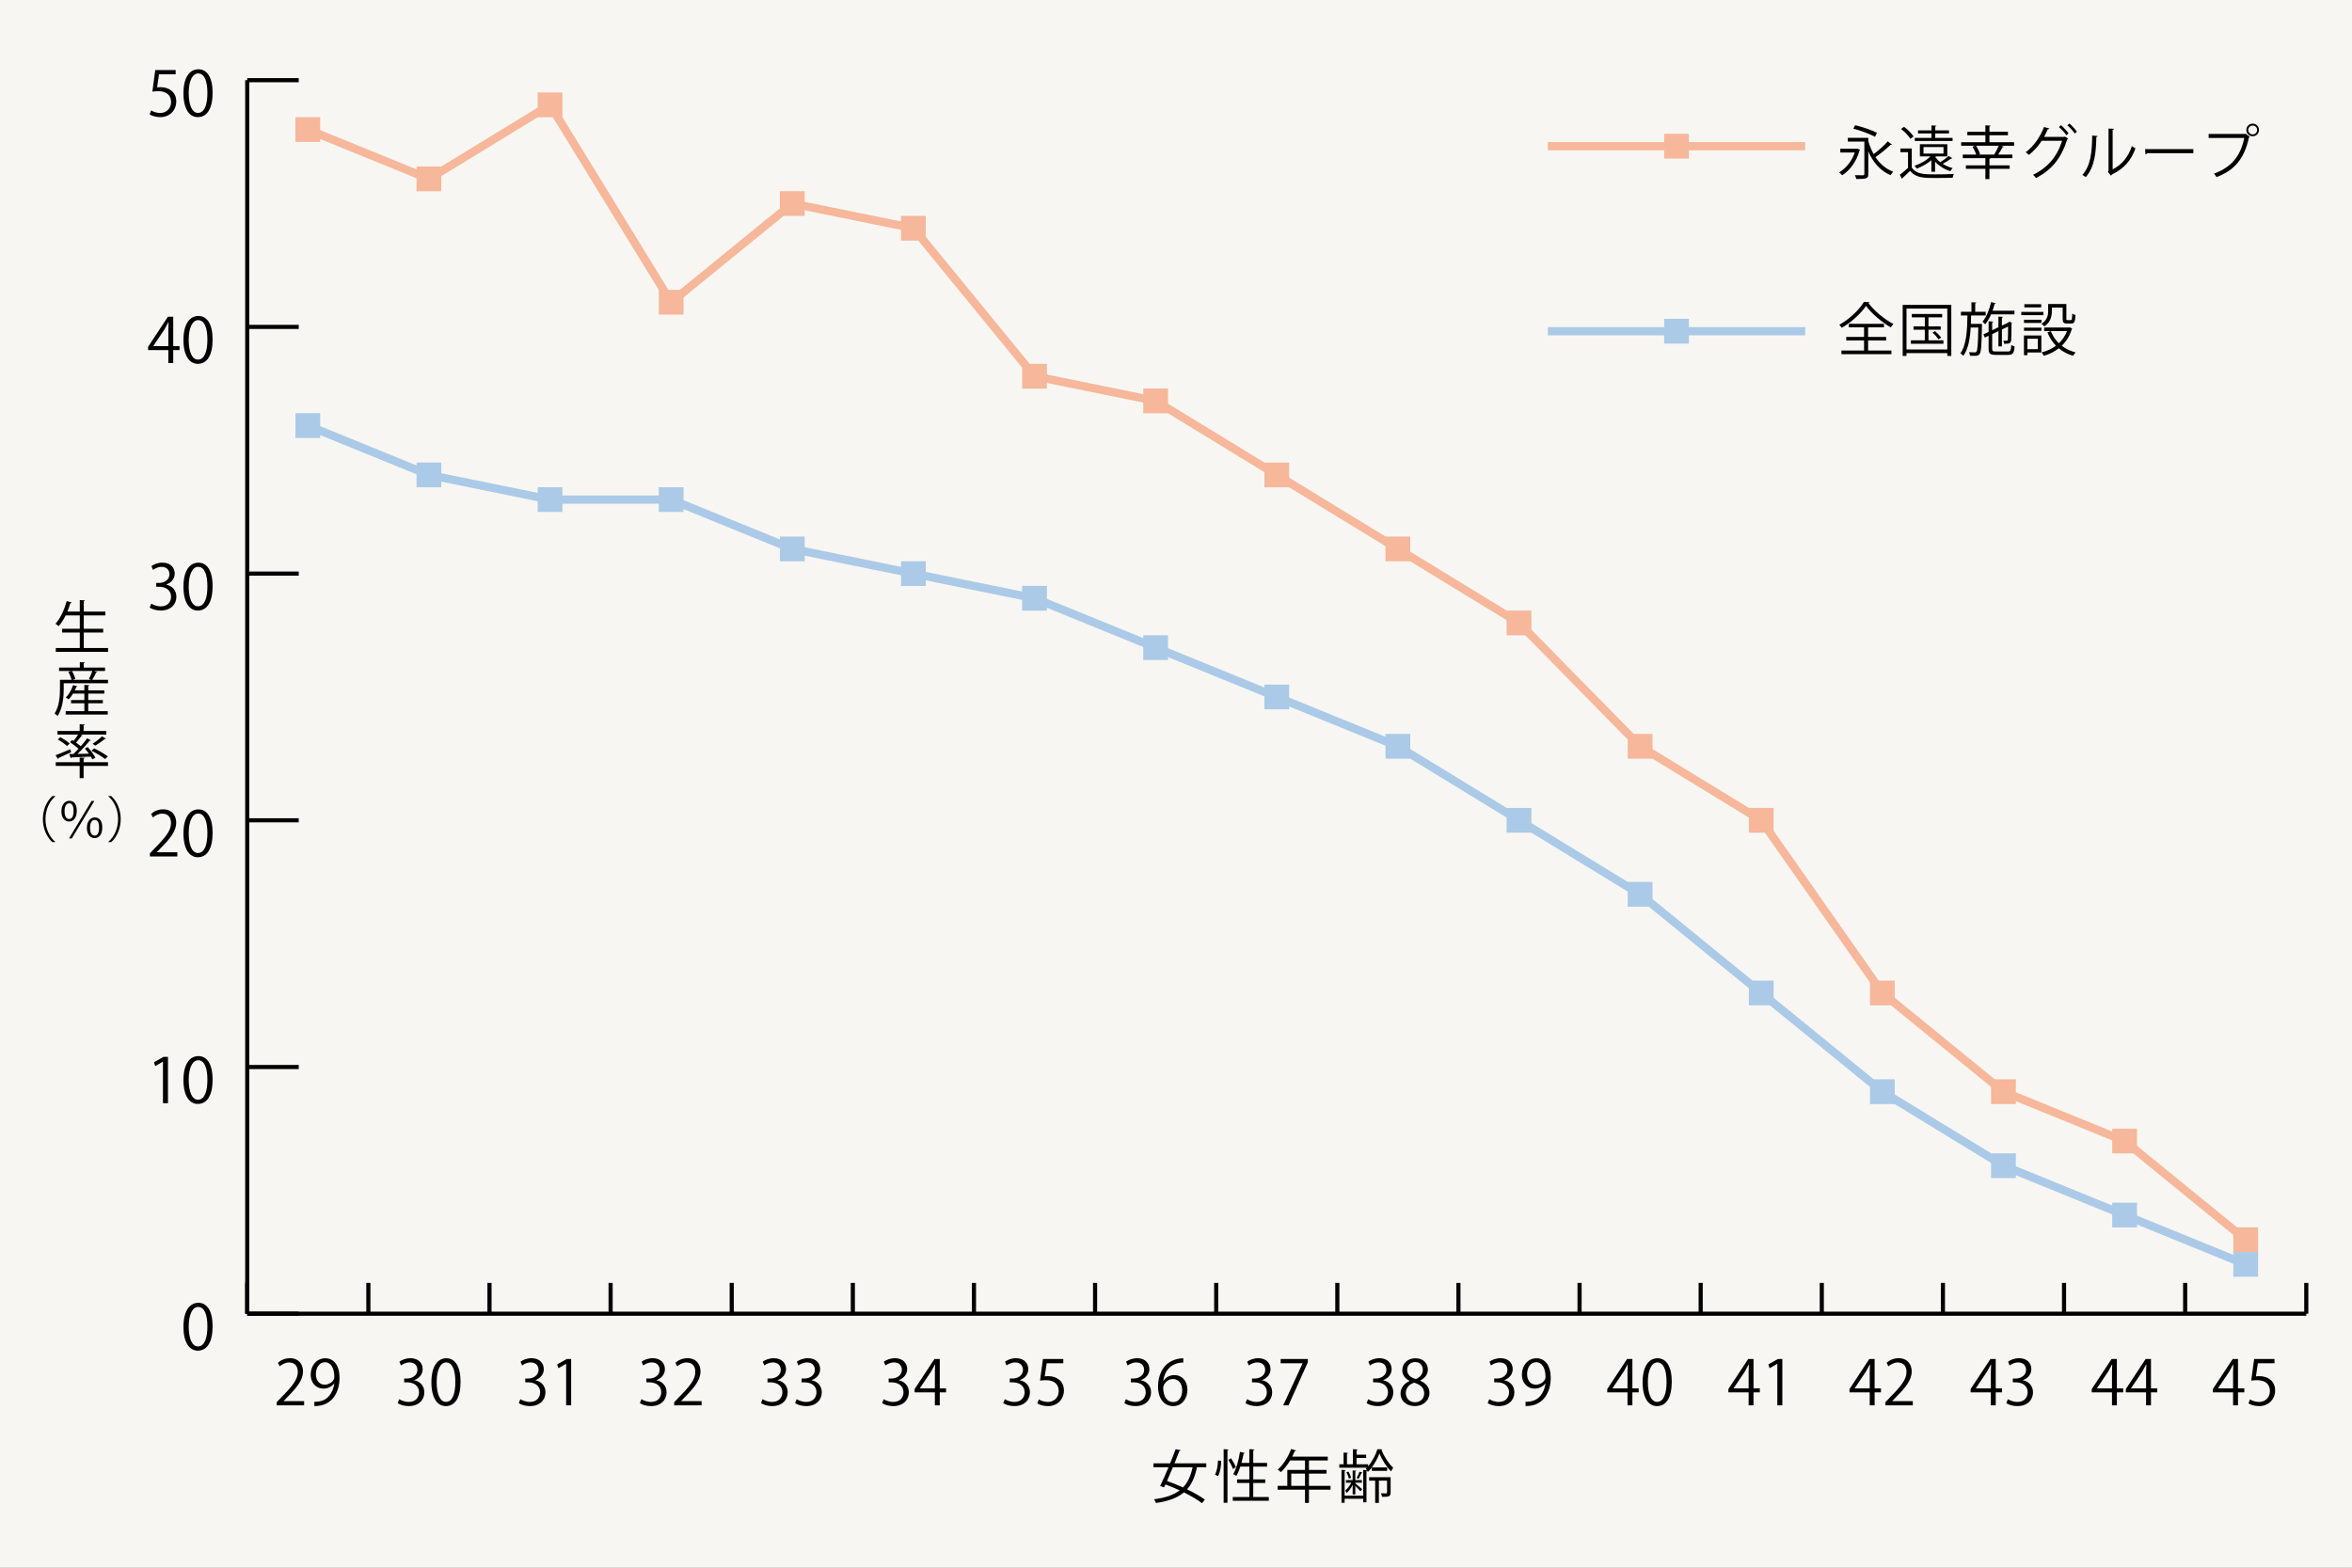 <?xml version="1.0" encoding="utf-8"?>
<!-- Generator: Adobe Illustrator 16.0.0, SVG Export Plug-In . SVG Version: 6.00 Build 0)  -->
<!DOCTYPE svg PUBLIC "-//W3C//DTD SVG 1.1//EN" "http://www.w3.org/Graphics/SVG/1.1/DTD/svg11.dtd">
<svg version="1.1" id="レイヤー_1" xmlns="http://www.w3.org/2000/svg" xmlns:xlink="http://www.w3.org/1999/xlink" x="0px"
	 y="0px" width="570px" height="380px" viewBox="0 0 570 380" enable-background="new 0 0 570 380" xml:space="preserve">
<rect x="0" y="0" width="570" height="380" fill="#808080" stroke="none"/>
<rect x="-0.003" fill="#F8F6F2" width="570" height="380"/>
<g>
	<line fill="none" stroke="#000000" stroke-miterlimit="10" x1="59.919" y1="318.438" x2="558.919" y2="318.438"/>
	<g>
		<g>
			<line fill="none" stroke="#000000" stroke-miterlimit="10" x1="59.919" y1="318.438" x2="59.919" y2="310.963"/>
			<line fill="none" stroke="#000000" stroke-miterlimit="10" x1="89.272" y1="318.438" x2="89.272" y2="310.963"/>
			<line fill="none" stroke="#000000" stroke-miterlimit="10" x1="118.626" y1="318.438" x2="118.626" y2="310.963"/>
			<line fill="none" stroke="#000000" stroke-miterlimit="10" x1="147.978" y1="318.438" x2="147.978" y2="310.963"/>
			<line fill="none" stroke="#000000" stroke-miterlimit="10" x1="177.331" y1="318.438" x2="177.331" y2="310.963"/>
			<line fill="none" stroke="#000000" stroke-miterlimit="10" x1="206.685" y1="318.438" x2="206.685" y2="310.963"/>
			<line fill="none" stroke="#000000" stroke-miterlimit="10" x1="236.037" y1="318.438" x2="236.037" y2="310.963"/>
			<line fill="none" stroke="#000000" stroke-miterlimit="10" x1="265.39" y1="318.438" x2="265.39" y2="310.963"/>
			<line fill="none" stroke="#000000" stroke-miterlimit="10" x1="294.743" y1="318.438" x2="294.743" y2="310.963"/>
			<line fill="none" stroke="#000000" stroke-miterlimit="10" x1="324.097" y1="318.438" x2="324.097" y2="310.963"/>
			<line fill="none" stroke="#000000" stroke-miterlimit="10" x1="353.448" y1="318.438" x2="353.448" y2="310.963"/>
			<line fill="none" stroke="#000000" stroke-miterlimit="10" x1="382.802" y1="318.438" x2="382.802" y2="310.963"/>
			<line fill="none" stroke="#000000" stroke-miterlimit="10" x1="412.155" y1="318.438" x2="412.155" y2="310.963"/>
			<line fill="none" stroke="#000000" stroke-miterlimit="10" x1="441.507" y1="318.438" x2="441.507" y2="310.963"/>
			<line fill="none" stroke="#000000" stroke-miterlimit="10" x1="470.86" y1="318.438" x2="470.86" y2="310.963"/>
			<line fill="none" stroke="#000000" stroke-miterlimit="10" x1="500.214" y1="318.438" x2="500.214" y2="310.963"/>
			<line fill="none" stroke="#000000" stroke-miterlimit="10" x1="529.567" y1="318.438" x2="529.567" y2="310.963"/>
			<line fill="none" stroke="#000000" stroke-miterlimit="10" x1="558.919" y1="318.438" x2="558.919" y2="310.963"/>
		</g>
		<g>
		</g>
	</g>
</g>
<g>
	<g>
		<g>
			<path d="M44.458,321.629c0-3.93,1.53-5.834,3.63-5.834c2.13,0,3.435,2.01,3.435,5.685c0,3.899-1.365,5.909-3.6,5.909
				C45.882,327.389,44.458,325.379,44.458,321.629z M50.262,321.539c0-2.805-0.675-4.739-2.25-4.739c-1.335,0-2.28,1.784-2.28,4.739
				s0.825,4.83,2.235,4.83C49.632,326.369,50.262,324.209,50.262,321.539z"/>
		</g>
		<g>
			<path d="M39.493,267.409v-10.064h-0.03l-1.845,1.064l-0.3-0.93l2.325-1.305h1.065v11.234H39.493z"/>
			<path d="M44.458,261.829c0-3.93,1.53-5.834,3.63-5.834c2.13,0,3.435,2.01,3.435,5.685c0,3.899-1.365,5.909-3.6,5.909
				C45.883,267.589,44.458,265.579,44.458,261.829z M50.263,261.739c0-2.805-0.675-4.739-2.25-4.739c-1.335,0-2.28,1.784-2.28,4.739
				s0.825,4.83,2.235,4.83C49.633,266.569,50.263,264.409,50.263,261.739z"/>
		</g>
		<g>
			<path d="M42.973,207.609h-6.645v-0.765l1.095-1.155c2.67-2.7,4.02-4.335,4.02-6.165c0-1.199-0.525-2.31-2.145-2.31
				c-0.9,0-1.71,0.495-2.25,0.93l-0.42-0.87c0.69-0.614,1.71-1.095,2.91-1.095c2.265,0,3.165,1.65,3.165,3.195
				c0,2.114-1.485,3.914-3.81,6.255l-0.885,0.93v0.03h4.965V207.609z"/>
			<path d="M44.458,202.029c0-3.93,1.53-5.834,3.63-5.834c2.13,0,3.435,2.01,3.435,5.685c0,3.899-1.365,5.909-3.6,5.909
				C45.883,207.789,44.458,205.779,44.458,202.029z M50.263,201.939c0-2.805-0.675-4.739-2.25-4.739c-1.335,0-2.28,1.784-2.28,4.739
				s0.825,4.83,2.235,4.83C49.633,206.77,50.263,204.609,50.263,201.939z"/>
		</g>
		<g>
			<path d="M40.303,141.734c1.32,0.225,2.445,1.29,2.445,2.91c0,1.785-1.29,3.345-3.81,3.345c-1.125,0-2.145-0.36-2.655-0.72
				l0.375-0.96c0.405,0.27,1.305,0.675,2.295,0.675c1.89,0,2.505-1.32,2.505-2.354c0-1.65-1.395-2.4-2.865-2.4h-0.735v-0.93h0.735
				c1.08,0,2.475-0.675,2.475-2.085c0-0.975-0.585-1.815-1.935-1.815c-0.825,0-1.605,0.405-2.055,0.735l-0.375-0.915
				c0.54-0.42,1.59-0.84,2.67-0.84c2.055,0,2.97,1.305,2.97,2.655c0,1.155-0.735,2.189-2.04,2.655V141.734z"/>
			<path d="M44.458,142.229c0-3.93,1.53-5.835,3.63-5.835c2.13,0,3.435,2.01,3.435,5.685c0,3.9-1.365,5.91-3.6,5.91
				C45.883,147.989,44.458,145.979,44.458,142.229z M50.263,142.139c0-2.805-0.675-4.74-2.25-4.74c-1.335,0-2.28,1.785-2.28,4.74
				c0,2.955,0.825,4.83,2.235,4.83C49.633,146.969,50.263,144.809,50.263,142.139z"/>
		</g>
		<g>
			<path d="M41.982,88.009h-1.185v-3.15h-4.905v-0.795l4.8-7.29h1.29v7.125h1.53v0.96h-1.53V88.009z M37.153,83.899h3.645v-3.99
				c0-0.615,0.03-1.215,0.06-1.8h-0.06c-0.345,0.69-0.615,1.17-0.9,1.68l-2.745,4.08V83.899z"/>
			<path d="M44.458,82.429c0-3.93,1.53-5.835,3.63-5.835c2.13,0,3.435,2.01,3.435,5.685c0,3.9-1.365,5.91-3.6,5.91
				C45.883,88.189,44.458,86.179,44.458,82.429z M50.263,82.339c0-2.805-0.675-4.74-2.25-4.74c-1.335,0-2.28,1.785-2.28,4.74
				c0,2.955,0.825,4.83,2.235,4.83C49.633,87.169,50.263,85.009,50.263,82.339z"/>
		</g>
		<g>
			<path d="M42.567,16.975v1.035h-4.035l-0.465,3.18c0.24-0.03,0.48-0.06,0.87-0.06c1.995,0,3.78,1.185,3.78,3.45
				c0,2.22-1.65,3.81-3.87,3.81c-1.125,0-2.07-0.33-2.58-0.66l0.36-0.975c0.42,0.285,1.245,0.63,2.22,0.63
				c1.41,0,2.625-1.035,2.61-2.655c0-1.545-0.99-2.625-3.09-2.625c-0.6,0-1.065,0.045-1.44,0.105l0.705-5.234H42.567z"/>
			<path d="M44.458,22.629c0-3.93,1.53-5.835,3.63-5.835c2.13,0,3.435,2.01,3.435,5.685c0,3.9-1.365,5.91-3.6,5.91
				C45.883,28.389,44.458,26.379,44.458,22.629z M50.263,22.539c0-2.805-0.675-4.74-2.25-4.74c-1.335,0-2.28,1.785-2.28,4.74
				c0,2.955,0.825,4.83,2.235,4.83C49.633,27.369,50.263,25.209,50.263,22.539z"/>
		</g>
	</g>
	<line fill="none" stroke="#000000" stroke-miterlimit="10" x1="59.919" y1="318.438" x2="59.919" y2="19.438"/>
	<g>
		<g>
			<line fill="none" stroke="#000000" stroke-miterlimit="10" x1="59.919" y1="318.438" x2="72.395" y2="318.438"/>
			<line fill="none" stroke="#000000" stroke-miterlimit="10" x1="59.919" y1="258.638" x2="72.395" y2="258.638"/>
			<line fill="none" stroke="#000000" stroke-miterlimit="10" x1="59.919" y1="198.838" x2="72.395" y2="198.838"/>
			<line fill="none" stroke="#000000" stroke-miterlimit="10" x1="59.919" y1="139.038" x2="72.395" y2="139.038"/>
			<line fill="none" stroke="#000000" stroke-miterlimit="10" x1="59.919" y1="79.237" x2="72.395" y2="79.237"/>
			<line fill="none" stroke="#000000" stroke-miterlimit="10" x1="59.919" y1="19.438" x2="72.395" y2="19.438"/>
		</g>
		<g>
		</g>
	</g>
</g>
<g>
	<g>
		<line fill="none" stroke="#AACAE7" stroke-width="2" stroke-miterlimit="10" x1="375.108" y1="80.287" x2="437.483" y2="80.287"/>
		<g>
			
				<line fill="none" stroke="#AACAE7" stroke-width="2" stroke-miterlimit="10" x1="544.243" y1="306.478" x2="514.89" y2="294.518"/>
			
				<line fill="none" stroke="#AACAE7" stroke-width="2" stroke-miterlimit="10" x1="514.89" y1="294.518" x2="485.536" y2="282.558"/>
			
				<line fill="none" stroke="#AACAE7" stroke-width="2" stroke-miterlimit="10" x1="485.536" y1="282.558" x2="456.185" y2="264.617"/>
			
				<line fill="none" stroke="#AACAE7" stroke-width="2" stroke-miterlimit="10" x1="456.185" y1="264.617" x2="426.831" y2="240.697"/>
			
				<line fill="none" stroke="#AACAE7" stroke-width="2" stroke-miterlimit="10" x1="426.831" y1="240.697" x2="397.478" y2="216.777"/>
			
				<line fill="none" stroke="#AACAE7" stroke-width="2" stroke-miterlimit="10" x1="397.478" y1="216.777" x2="368.126" y2="198.838"/>
			
				<line fill="none" stroke="#AACAE7" stroke-width="2" stroke-miterlimit="10" x1="368.126" y1="198.838" x2="338.772" y2="180.897"/>
			
				<line fill="none" stroke="#AACAE7" stroke-width="2" stroke-miterlimit="10" x1="338.772" y1="180.897" x2="309.419" y2="168.938"/>
			
				<line fill="none" stroke="#AACAE7" stroke-width="2" stroke-miterlimit="10" x1="309.419" y1="168.938" x2="280.066" y2="156.978"/>
			
				<line fill="none" stroke="#AACAE7" stroke-width="2" stroke-miterlimit="10" x1="280.066" y1="156.978" x2="250.714" y2="145.018"/>
			
				<line fill="none" stroke="#AACAE7" stroke-width="2" stroke-miterlimit="10" x1="250.714" y1="145.018" x2="221.36" y2="139.038"/>
			
				<line fill="none" stroke="#AACAE7" stroke-width="2" stroke-miterlimit="10" x1="221.36" y1="139.038" x2="192.008" y2="133.058"/>
			
				<line fill="none" stroke="#AACAE7" stroke-width="2" stroke-miterlimit="10" x1="192.008" y1="133.058" x2="162.655" y2="121.098"/>
			
				<line fill="none" stroke="#AACAE7" stroke-width="2" stroke-miterlimit="10" x1="162.655" y1="121.098" x2="133.302" y2="121.098"/>
			
				<line fill="none" stroke="#AACAE7" stroke-width="2" stroke-miterlimit="10" x1="133.302" y1="121.098" x2="103.948" y2="115.118"/>
			
				<line fill="none" stroke="#AACAE7" stroke-width="2" stroke-miterlimit="10" x1="103.948" y1="115.118" x2="74.596" y2="103.158"/>
		</g>
	</g>
	<g>
		<line fill="none" stroke="#F6B79B" stroke-width="2" stroke-miterlimit="10" x1="375.108" y1="35.437" x2="437.483" y2="35.437"/>
		<g>
			
				<line fill="none" stroke="#F6B79B" stroke-width="2" stroke-miterlimit="10" x1="544.243" y1="300.497" x2="514.89" y2="276.577"/>
			
				<line fill="none" stroke="#F6B79B" stroke-width="2" stroke-miterlimit="10" x1="514.89" y1="276.577" x2="485.536" y2="264.617"/>
			
				<line fill="none" stroke="#F6B79B" stroke-width="2" stroke-miterlimit="10" x1="485.536" y1="264.617" x2="456.185" y2="240.697"/>
			
				<line fill="none" stroke="#F6B79B" stroke-width="2" stroke-miterlimit="10" x1="456.185" y1="240.697" x2="426.831" y2="198.838"/>
			
				<line fill="none" stroke="#F6B79B" stroke-width="2" stroke-miterlimit="10" x1="426.831" y1="198.838" x2="397.478" y2="180.897"/>
			
				<line fill="none" stroke="#F6B79B" stroke-width="2" stroke-miterlimit="10" x1="397.478" y1="180.897" x2="368.126" y2="150.998"/>
			
				<line fill="none" stroke="#F6B79B" stroke-width="2" stroke-miterlimit="10" x1="368.126" y1="150.998" x2="338.772" y2="133.058"/>
			
				<line fill="none" stroke="#F6B79B" stroke-width="2" stroke-miterlimit="10" x1="338.772" y1="133.058" x2="309.419" y2="115.118"/>
			
				<line fill="none" stroke="#F6B79B" stroke-width="2" stroke-miterlimit="10" x1="309.419" y1="115.118" x2="280.066" y2="97.178"/>
			
				<line fill="none" stroke="#F6B79B" stroke-width="2" stroke-miterlimit="10" x1="280.066" y1="97.178" x2="250.714" y2="91.197"/>
			<line fill="none" stroke="#F6B79B" stroke-width="2" stroke-miterlimit="10" x1="250.714" y1="91.197" x2="221.36" y2="55.317"/>
			<line fill="none" stroke="#F6B79B" stroke-width="2" stroke-miterlimit="10" x1="221.36" y1="55.317" x2="192.008" y2="49.337"/>
			
				<line fill="none" stroke="#F6B79B" stroke-width="2" stroke-miterlimit="10" x1="192.008" y1="49.337" x2="162.655" y2="73.257"/>
			
				<line fill="none" stroke="#F6B79B" stroke-width="2" stroke-miterlimit="10" x1="162.655" y1="73.257" x2="133.302" y2="25.417"/>
			
				<line fill="none" stroke="#F6B79B" stroke-width="2" stroke-miterlimit="10" x1="133.302" y1="25.417" x2="103.948" y2="43.357"/>
			<line fill="none" stroke="#F6B79B" stroke-width="2" stroke-miterlimit="10" x1="103.948" y1="43.357" x2="74.596" y2="31.397"/>
		</g>
	</g>
</g>
<g>
	<g>
		<rect x="403.296" y="77.287" fill="#AACAE7" width="6" height="6"/>
		<g>
			<rect x="541.243" y="303.478" fill="#AACAE7" width="6" height="6"/>
			<rect x="511.89" y="291.518" fill="#AACAE7" width="6" height="6"/>
			<rect x="482.536" y="279.558" fill="#AACAE7" width="6" height="6"/>
			<rect x="453.185" y="261.617" fill="#AACAE7" width="6" height="6"/>
			<rect x="423.831" y="237.697" fill="#AACAE7" width="6" height="6"/>
			<rect x="394.478" y="213.777" fill="#AACAE7" width="6" height="6"/>
			<rect x="365.126" y="195.838" fill="#AACAE7" width="6" height="6"/>
			<rect x="335.772" y="177.897" fill="#AACAE7" width="6" height="6"/>
			<rect x="306.419" y="165.938" fill="#AACAE7" width="6" height="6"/>
			<rect x="277.066" y="153.978" fill="#AACAE7" width="6" height="6"/>
			<rect x="247.714" y="142.018" fill="#AACAE7" width="6" height="6"/>
			<rect x="218.36" y="136.038" fill="#AACAE7" width="6" height="6"/>
			<rect x="189.008" y="130.058" fill="#AACAE7" width="6" height="6"/>
			<rect x="159.655" y="118.098" fill="#AACAE7" width="6" height="6"/>
			<rect x="130.302" y="118.098" fill="#AACAE7" width="6" height="6"/>
			<rect x="100.948" y="112.118" fill="#AACAE7" width="6" height="6"/>
			<rect x="71.596" y="100.158" fill="#AACAE7" width="6" height="6"/>
		</g>
	</g>
	<g>
		<rect x="403.296" y="32.437" fill="#F6B79B" width="6" height="6"/>
		<g>
			<rect x="541.243" y="297.497" fill="#F6B79B" width="6" height="6"/>
			<rect x="511.89" y="273.577" fill="#F6B79B" width="6" height="6"/>
			<rect x="482.536" y="261.617" fill="#F6B79B" width="6" height="6"/>
			<rect x="453.185" y="237.697" fill="#F6B79B" width="6" height="6"/>
			<rect x="423.831" y="195.838" fill="#F6B79B" width="6" height="6"/>
			<rect x="394.478" y="177.897" fill="#F6B79B" width="6" height="6"/>
			<rect x="365.126" y="147.998" fill="#F6B79B" width="6" height="6"/>
			<rect x="335.772" y="130.058" fill="#F6B79B" width="6" height="6"/>
			<rect x="306.419" y="112.118" fill="#F6B79B" width="6" height="6"/>
			<rect x="277.066" y="94.178" fill="#F6B79B" width="6" height="6"/>
			<rect x="247.714" y="88.197" fill="#F6B79B" width="6" height="6"/>
			<rect x="218.36" y="52.317" fill="#F6B79B" width="6" height="6"/>
			<rect x="189.008" y="46.337" fill="#F6B79B" width="6" height="6"/>
			<rect x="159.655" y="70.257" fill="#F6B79B" width="6" height="6"/>
			<rect x="130.302" y="22.417" fill="#F6B79B" width="6" height="6"/>
			<rect x="100.948" y="40.357" fill="#F6B79B" width="6" height="6"/>
			<rect x="71.596" y="28.397" fill="#F6B79B" width="6" height="6"/>
		</g>
	</g>
</g>
<g>
	<g>
	</g>
	<g>
		<path d="M450.14,36.017l0.658,0.336c-0.014,0.056-0.084,0.112-0.153,0.14c-0.743,2.731-2.367,4.833-4.202,5.995
			c-0.154-0.196-0.519-0.561-0.743-0.701c1.625-0.952,3.068-2.661,3.796-4.818h-3.501v-0.911h3.978L450.14,36.017z M452.773,34.168
			c0.322,1.149,0.756,2.228,1.303,3.194c1.148-0.854,2.549-2.101,3.418-3.082l1.008,0.756c-0.069,0.084-0.21,0.098-0.336,0.084
			c-0.938,0.896-2.451,2.143-3.655,2.97c1.078,1.611,2.507,2.857,4.313,3.544c-0.21,0.196-0.504,0.56-0.658,0.826
			c-2.493-1.064-4.244-3.096-5.393-5.771v5.491c0,0.602-0.141,0.882-0.561,1.037c-0.434,0.154-1.177,0.168-2.354,0.168
			c-0.042-0.266-0.195-0.659-0.336-0.925c0.896,0.028,1.723,0.028,1.961,0.028c0.252-0.014,0.337-0.084,0.337-0.322v-7.844h-4.007
			v-0.911h4.959V34.168z M449.594,30.344c1.751,0.42,4.076,1.205,5.28,1.849l-0.462,0.967c-1.177-0.658-3.474-1.513-5.267-1.975
			L449.594,30.344z"/>
		<path d="M463.313,35.989v4.608c1.093,1.667,3.138,1.667,5.771,1.667c1.541,0,3.334-0.028,4.427-0.098
			c-0.112,0.21-0.266,0.645-0.294,0.924c-0.967,0.028-2.508,0.056-3.895,0.056c-3.081,0-5.015,0-6.401-1.737
			c-0.645,0.63-1.303,1.247-1.849,1.723c0.014,0.112-0.015,0.168-0.112,0.224l-0.546-0.994c0.602-0.448,1.33-1.065,1.988-1.667
			v-3.81h-1.849v-0.896H463.313z M461.437,30.736c0.882,0.658,1.877,1.639,2.311,2.339l-0.77,0.588
			c-0.406-0.714-1.387-1.723-2.27-2.41L461.437,30.736z M468.062,41.634v-2.802c-0.98,0.854-2.297,1.569-3.544,2.045
			c-0.111-0.168-0.364-0.519-0.518-0.687c1.372-0.476,2.871-1.289,3.824-2.283h-2.55v-2.941h6.653v2.941h-2.802l0.042,0.014
			c-0.027,0.056-0.084,0.098-0.182,0.112c0.322,0.462,0.729,0.882,1.219,1.275c0.7-0.42,1.568-1.051,2.073-1.499l0.854,0.546
			c-0.057,0.084-0.183,0.098-0.28,0.084c-0.532,0.378-1.358,0.896-2.045,1.275c0.729,0.462,1.555,0.826,2.423,1.036
			c-0.196,0.168-0.448,0.491-0.574,0.729c-1.415-0.42-2.745-1.247-3.698-2.297v2.451H468.062z M473.203,33.426v0.742h-9.161v-0.742
			h4.048v-1.079h-3.264v-0.742h3.264V30.4l1.19,0.07c-0.014,0.098-0.084,0.168-0.28,0.196v0.938h3.334v0.742H469v1.079H473.203z
			 M466.157,35.639v1.583h4.847v-1.583H466.157z"/>
		<path d="M488.113,34.476v0.854h-3.166l0.672,0.21c-0.042,0.098-0.14,0.14-0.308,0.154c-0.267,0.504-0.7,1.233-1.064,1.779h3.445
			v0.854h-5.28c-0.028,0.084-0.112,0.126-0.28,0.154v1.597h4.902v0.84h-4.902v2.493h-0.98V40.92h-4.721v-0.84h4.721v-1.751h-5.478
			v-0.854h3.25c-0.168-0.561-0.546-1.345-0.896-1.947l0.658-0.196h-3.403v-0.854h5.869v-1.695h-4.37v-0.84h4.37v-1.569l1.261,0.084
			c-0.015,0.098-0.099,0.168-0.28,0.196v1.289h4.482v0.84h-4.482v1.695H488.113z M483.519,37.474l-0.21-0.07
			c0.364-0.574,0.813-1.429,1.078-2.073h-5.477c0.392,0.645,0.798,1.471,0.952,2.017l-0.378,0.126H483.519z"/>
		<path d="M501.201,33.566c-0.056,0.084-0.126,0.154-0.21,0.21c-1.484,4.637-3.782,7.438-7.578,9.371
			c-0.154-0.238-0.435-0.56-0.715-0.771c3.601-1.751,5.855-4.44,7.046-8.25H494.8c-0.813,1.261-1.849,2.438-3.096,3.418
			c-0.182-0.196-0.519-0.462-0.784-0.63c1.905-1.429,3.487-3.642,4.44-6.135l1.316,0.364c-0.042,0.14-0.21,0.196-0.393,0.182
			c-0.279,0.63-0.602,1.303-0.924,1.863h4.874l0.169-0.084L501.201,33.566z M499.465,30.344c0.658,0.532,1.429,1.387,1.835,1.989
			l-0.519,0.448c-0.42-0.644-1.177-1.471-1.808-1.989L499.465,30.344z M501.495,29.938c0.659,0.532,1.429,1.373,1.835,1.989
			l-0.518,0.435c-0.421-0.63-1.149-1.443-1.808-1.975L501.495,29.938z"/>
		<path d="M508.365,32.978c-0.014,0.126-0.14,0.21-0.322,0.238c-0.084,3.768-0.392,7.2-2.549,9.707
			c-0.225-0.168-0.561-0.378-0.841-0.532c2.087-2.269,2.339-5.771,2.382-9.539L508.365,32.978z M511.993,41.046
			c2.34-1.135,3.853-3.18,4.665-5.631c0.21,0.182,0.63,0.42,0.868,0.546c-0.994,2.83-2.731,4.917-5.715,6.332
			c-0.042,0.112-0.141,0.224-0.238,0.28l-0.729-0.925l0.154-0.21V31.157l1.303,0.07c-0.015,0.126-0.112,0.238-0.309,0.266V41.046z"
			/>
		<path d="M519.857,36.143h11.697v0.995h-11.164c-0.085,0.14-0.267,0.238-0.448,0.266L519.857,36.143z"/>
		<path d="M535.259,32.473h8.908l0.084-0.042l0.953,0.729c-0.042,0.056-0.084,0.098-0.168,0.126
			c-1.135,5.267-3.572,8.012-7.858,9.637c-0.154-0.252-0.435-0.616-0.631-0.827c4.076-1.499,6.43-4.104,7.34-8.656h-8.628V32.473z
			 M545.933,29.966c0.84,0,1.526,0.687,1.526,1.541c0,0.84-0.687,1.527-1.526,1.527c-0.854,0-1.541-0.687-1.541-1.527
			C544.392,30.624,545.105,29.966,545.933,29.966z M546.997,31.507c0-0.603-0.477-1.079-1.064-1.079
			c-0.589,0-1.079,0.476-1.079,1.079c0,0.588,0.49,1.079,1.079,1.079C546.549,32.585,546.997,32.067,546.997,31.507z"/>
	</g>
	<g>
		<path d="M453.093,73.25c-0.028,0.112-0.141,0.182-0.28,0.21c1.358,1.849,3.88,3.964,6.051,5.084
			c-0.237,0.224-0.462,0.546-0.63,0.827c-2.199-1.289-4.707-3.418-6.01-5.225c-1.148,1.737-3.459,3.895-5.883,5.323
			c-0.126-0.21-0.393-0.546-0.588-0.743c2.451-1.373,4.874-3.684,5.967-5.547L453.093,73.25z M452.729,82.523v2.451h5.645v0.868
			h-12.116v-0.868h5.491v-2.451h-4.314v-0.854h4.314v-2.325h-3.698v-0.854h8.53v0.854h-3.852v2.325h4.37v0.854H452.729z"/>
		<path d="M461.111,73.909h11.78v12.369h-0.967v-0.687h-9.889v0.687h-0.925V73.909z M462.036,84.708h9.889v-9.903h-9.889V84.708z
			 M467.358,82.495h3.628v0.827h-7.886v-0.827h3.375v-2.577h-2.745v-0.799h2.745V76.92h-3.151v-0.813h7.354v0.813h-3.32v2.199h2.97
			v0.799h-2.97V82.495z M469.782,82.243c-0.295-0.448-0.911-1.149-1.443-1.639l0.616-0.336c0.547,0.476,1.177,1.135,1.485,1.583
			L469.782,82.243z"/>
		<path d="M479.859,78.503l0.477,0.028c0,0.084,0,0.196-0.014,0.322c-0.099,4.875-0.183,6.458-0.561,6.948
			c-0.322,0.435-0.742,0.448-1.289,0.448c-0.308,0-0.672-0.014-1.051-0.028c-0.014-0.266-0.098-0.63-0.237-0.854
			c0.63,0.042,1.204,0.042,1.456,0.042c0.154,0,0.252-0.042,0.351-0.182c0.252-0.322,0.364-1.765,0.448-5.841h-1.849
			c-0.154,2.675-0.575,5.225-1.793,6.863c-0.169-0.21-0.463-0.476-0.701-0.616c1.471-1.989,1.653-5.617,1.709-9.161h-1.583v-0.896
			h2.55v-2.312l1.19,0.07c-0.014,0.098-0.098,0.168-0.28,0.196v2.045h2.536v0.896h-3.53c-0.014,0.672-0.028,1.358-0.056,2.031
			H479.859z M488.194,76.192h-5.659c-0.406,0.938-0.883,1.779-1.429,2.409c-0.141-0.168-0.463-0.462-0.658-0.616
			c0.924-1.064,1.667-2.9,2.101-4.763l1.135,0.294c-0.028,0.098-0.126,0.14-0.294,0.14c-0.141,0.561-0.309,1.107-0.505,1.653h5.31
			V76.192z M482.801,84.554c0,0.532,0.126,0.645,0.925,0.645h2.886c0.63,0,0.742-0.252,0.813-1.569
			c0.21,0.14,0.546,0.28,0.798,0.336c-0.111,1.611-0.392,2.059-1.555,2.059h-2.97c-1.387,0-1.765-0.294-1.765-1.471v-3.166
			l-0.91,0.434l-0.351-0.771l1.261-0.602v-2.563l1.135,0.07c-0.014,0.098-0.084,0.168-0.267,0.182v1.905l1.513-0.714v-2.578
			l1.107,0.07c-0.015,0.098-0.084,0.168-0.267,0.182v1.933l1.471-0.701c0.141-0.126,0.154-0.14,0.294-0.252
			c0.154,0.042,0.309,0.098,0.701,0.252c-0.015,0.042-0.07,0.112-0.126,0.14c-0.015,1.961-0.042,3.768-0.099,4.16
			c-0.098,0.756-0.63,0.798-1.694,0.798c-0.042-0.238-0.112-0.56-0.211-0.742c0.267,0.014,0.659,0.014,0.771,0.014
			c0.196,0,0.28-0.056,0.322-0.28c0.042-0.21,0.07-1.513,0.07-3.166l-1.499,0.7v4.104h-0.841v-3.698l-1.513,0.714V84.554z"/>
		<path d="M495.203,75.604v0.784h-5.351v-0.784H495.203z M494.713,81.318v4.119h-3.376v0.658h-0.84v-4.777H494.713z M490.511,78.279
			v-0.771h4.216v0.771H490.511z M490.511,80.184v-0.771h4.216v0.771H490.511z M494.685,73.74v0.771h-4.09V73.74H494.685z
			 M493.872,82.117h-2.535v2.521h2.535V82.117z M497.263,74.553v0.869c0,1.205-0.309,2.704-1.821,3.698
			c-0.141-0.182-0.49-0.504-0.687-0.63c1.387-0.896,1.611-2.087,1.611-3.082v-1.723h4.412v3.544c0,0.308,0.042,0.364,0.294,0.364
			h0.784c0.267,0,0.309-0.182,0.337-1.583c0.182,0.154,0.56,0.294,0.798,0.35c-0.07,1.653-0.308,2.059-1.036,2.059h-1.009
			c-0.826,0-1.064-0.252-1.064-1.177v-2.689H497.263z M501.576,79.357l0.617,0.252c-0.015,0.07-0.07,0.112-0.112,0.154
			c-0.477,1.667-1.331,3.012-2.424,4.048c0.953,0.742,2.073,1.289,3.362,1.611c-0.21,0.196-0.477,0.574-0.616,0.813
			c-1.331-0.393-2.479-0.995-3.46-1.807c-1.079,0.84-2.325,1.443-3.643,1.821c-0.098-0.238-0.321-0.63-0.518-0.826
			c1.246-0.322,2.437-0.854,3.474-1.625c-0.883-0.911-1.583-1.989-2.073-3.25l0.841-0.266c0.434,1.121,1.092,2.101,1.933,2.927
			c0.841-0.798,1.527-1.779,1.976-2.956h-5.533v-0.868h6.009L501.576,79.357z"/>
	</g>
</g>
<g>
	<g>
		<path d="M542.368,340.652h-1.184v-3.149h-4.906v-0.796l4.801-7.289h1.289v7.125h1.531v0.96h-1.531V340.652z M537.538,336.543
			h3.646v-3.99c0-0.615,0.029-1.215,0.059-1.8h-0.059c-0.346,0.689-0.615,1.17-0.9,1.68l-2.746,4.08V336.543z"/>
		<path d="M551.218,329.418v1.035h-4.035l-0.465,3.18c0.24-0.03,0.48-0.061,0.871-0.061c1.994,0,3.779,1.186,3.779,3.45
			c0,2.22-1.65,3.81-3.869,3.81c-1.125,0-2.07-0.33-2.58-0.66l0.359-0.975c0.42,0.285,1.246,0.63,2.221,0.63
			c1.41,0,2.625-1.035,2.609-2.654c0-1.545-0.99-2.625-3.09-2.625c-0.6,0-1.064,0.045-1.439,0.104l0.705-5.234H551.218z"/>
	</g>
	<g>
		<path d="M513.015,340.652h-1.184v-3.149h-4.906v-0.796l4.801-7.289h1.289v7.125h1.531v0.96h-1.531V340.652z M508.185,336.543
			h3.646v-3.99c0-0.615,0.029-1.215,0.059-1.8h-0.059c-0.346,0.689-0.615,1.17-0.9,1.68l-2.746,4.08V336.543z"/>
		<path d="M521.28,340.652h-1.186v-3.149h-4.904v-0.796l4.799-7.289h1.291v7.125h1.529v0.96h-1.529V340.652z M516.45,336.543h3.645
			v-3.99c0-0.615,0.029-1.215,0.061-1.8h-0.061c-0.346,0.689-0.615,1.17-0.9,1.68l-2.744,4.08V336.543z"/>
	</g>
	<g>
		<path d="M483.663,340.652h-1.186v-3.149h-4.904v-0.796l4.799-7.289h1.291v7.125h1.529v0.96h-1.529V340.652z M478.833,336.543
			h3.645v-3.99c0-0.615,0.029-1.215,0.061-1.8h-0.061c-0.346,0.689-0.615,1.17-0.9,1.68l-2.744,4.08V336.543z"/>
		<path d="M490.247,334.577c1.32,0.226,2.445,1.29,2.445,2.91c0,1.785-1.289,3.345-3.811,3.345c-1.125,0-2.145-0.359-2.654-0.72
			l0.375-0.96c0.404,0.271,1.305,0.675,2.295,0.675c1.891,0,2.506-1.319,2.506-2.354c0-1.65-1.396-2.4-2.865-2.4h-0.736v-0.93h0.736
			c1.08,0,2.475-0.675,2.475-2.085c0-0.975-0.586-1.814-1.936-1.814c-0.824,0-1.605,0.404-2.055,0.734l-0.375-0.915
			c0.541-0.42,1.59-0.84,2.67-0.84c2.055,0,2.971,1.305,2.971,2.655c0,1.154-0.736,2.189-2.041,2.654V334.577z"/>
	</g>
	<g>
		<path d="M454.31,340.652h-1.186v-3.149h-4.904v-0.796l4.799-7.289h1.291v7.125h1.529v0.96h-1.529V340.652z M449.479,336.543h3.645
			v-3.99c0-0.615,0.029-1.215,0.061-1.8h-0.061c-0.346,0.689-0.615,1.17-0.9,1.68l-2.744,4.08V336.543z"/>
		<path d="M463.563,340.652h-6.645v-0.765l1.096-1.155c2.67-2.7,4.02-4.335,4.02-6.165c0-1.199-0.525-2.31-2.145-2.31
			c-0.9,0-1.711,0.495-2.25,0.93l-0.42-0.87c0.689-0.614,1.709-1.095,2.91-1.095c2.264,0,3.164,1.65,3.164,3.195
			c0,2.114-1.484,3.914-3.811,6.255l-0.885,0.93v0.03h4.965V340.652z"/>
	</g>
	<g>
		<path d="M424.956,340.652h-1.184v-3.149h-4.906v-0.796l4.801-7.289h1.289v7.125h1.531v0.96h-1.531V340.652z M420.126,336.543
			h3.646v-3.99c0-0.615,0.029-1.215,0.059-1.8h-0.059c-0.346,0.689-0.615,1.17-0.9,1.68l-2.746,4.08V336.543z"/>
		<path d="M430.731,340.652v-10.064h-0.029l-1.846,1.064l-0.301-0.93l2.326-1.305h1.064v11.234H430.731z"/>
	</g>
	<g>
		<path d="M395.604,340.652h-1.186v-3.149h-4.904v-0.796l4.799-7.289h1.291v7.125h1.529v0.96h-1.529V340.652z M390.774,336.543
			h3.645v-3.99c0-0.615,0.029-1.215,0.061-1.8h-0.061c-0.346,0.689-0.615,1.17-0.9,1.68l-2.744,4.08V336.543z"/>
		<path d="M398.079,335.072c0-3.93,1.529-5.834,3.629-5.834c2.131,0,3.436,2.01,3.436,5.685c0,3.899-1.365,5.909-3.6,5.909
			C399.505,340.832,398.079,338.822,398.079,335.072z M403.884,334.982c0-2.805-0.676-4.739-2.25-4.739
			c-1.334,0-2.279,1.784-2.279,4.739s0.824,4.83,2.234,4.83C403.253,339.813,403.884,337.652,403.884,334.982z"/>
	</g>
	<g>
		<path d="M364.563,334.577c1.318,0.226,2.443,1.29,2.443,2.91c0,1.785-1.289,3.345-3.809,3.345c-1.125,0-2.145-0.359-2.654-0.72
			l0.375-0.96c0.404,0.271,1.305,0.675,2.293,0.675c1.891,0,2.506-1.319,2.506-2.354c0-1.65-1.395-2.4-2.865-2.4h-0.734v-0.93h0.734
			c1.08,0,2.475-0.675,2.475-2.085c0-0.975-0.584-1.814-1.934-1.814c-0.826,0-1.605,0.404-2.055,0.734l-0.375-0.915
			c0.539-0.42,1.59-0.84,2.67-0.84c2.055,0,2.969,1.305,2.969,2.655c0,1.154-0.734,2.189-2.039,2.654V334.577z"/>
		<path d="M374.507,335.343c-0.615,0.779-1.484,1.245-2.58,1.245c-1.92,0-3.104-1.5-3.104-3.405c0-2.055,1.35-3.944,3.555-3.944
			c2.1,0,3.434,1.829,3.434,4.694c0,3.734-1.889,6.33-4.77,6.779c-0.525,0.091-1.004,0.12-1.334,0.105v-1.035
			c0.314,0.03,0.674-0.015,1.154-0.075c1.891-0.27,3.314-1.8,3.689-4.364H374.507z M370.083,333.107
			c0,1.516,0.855,2.535,2.145,2.535c1.215,0,2.324-0.93,2.324-1.83c0-2.16-0.795-3.614-2.279-3.614
			C370.968,330.198,370.083,331.428,370.083,333.107z"/>
	</g>
	<g>
		<path d="M335.218,334.577c1.32,0.226,2.445,1.29,2.445,2.91c0,1.785-1.289,3.345-3.811,3.345c-1.125,0-2.145-0.359-2.654-0.72
			l0.375-0.96c0.404,0.271,1.305,0.675,2.295,0.675c1.891,0,2.506-1.319,2.506-2.354c0-1.65-1.396-2.4-2.865-2.4h-0.736v-0.93h0.736
			c1.08,0,2.475-0.675,2.475-2.085c0-0.975-0.586-1.814-1.936-1.814c-0.824,0-1.605,0.404-2.055,0.734l-0.375-0.915
			c0.541-0.42,1.59-0.84,2.67-0.84c2.055,0,2.971,1.305,2.971,2.655c0,1.154-0.736,2.189-2.041,2.654V334.577z"/>
		<path d="M341.593,334.697c-1.215-0.585-1.754-1.574-1.754-2.534c0-1.74,1.363-2.925,3.18-2.925c2.039,0,3.014,1.38,3.014,2.729
			c0,0.96-0.51,2.01-1.844,2.655v0.06c1.379,0.585,2.234,1.59,2.234,2.939c0,1.905-1.561,3.21-3.541,3.21
			c-2.145,0-3.465-1.364-3.465-2.984c0-1.455,0.871-2.505,2.176-3.09V334.697z M345.147,337.758c0-1.41-0.945-2.13-2.43-2.61
			c-1.32,0.436-2.025,1.396-2.025,2.505c0,1.275,0.855,2.25,2.205,2.25C344.337,339.902,345.147,338.928,345.147,337.758z
			 M341.022,332.043c-0.014,1.199,0.84,1.859,2.086,2.234c0.975-0.375,1.709-1.14,1.709-2.205c0-0.944-0.525-1.92-1.844-1.92
			C341.667,330.152,341.022,331.067,341.022,332.043z"/>
	</g>
	<g>
		<path d="M305.864,334.577c1.32,0.226,2.445,1.29,2.445,2.91c0,1.785-1.291,3.345-3.811,3.345c-1.125,0-2.145-0.359-2.654-0.72
			l0.375-0.96c0.404,0.271,1.305,0.675,2.295,0.675c1.89,0,2.504-1.319,2.504-2.354c0-1.65-1.395-2.4-2.864-2.4h-0.735v-0.93h0.735
			c1.079,0,2.475-0.675,2.475-2.085c0-0.975-0.585-1.814-1.935-1.814c-0.825,0-1.605,0.404-2.055,0.734l-0.375-0.915
			c0.539-0.42,1.59-0.84,2.67-0.84c2.055,0,2.969,1.305,2.969,2.655c0,1.154-0.734,2.189-2.039,2.654V334.577z"/>
		<path d="M310.364,329.418h6.584v0.795l-4.693,10.439h-1.275l4.695-10.17v-0.029h-5.311V329.418z"/>
	</g>
	<g>
		<path d="M276.511,334.577c1.32,0.226,2.445,1.29,2.445,2.91c0,1.785-1.29,3.345-3.81,3.345c-1.125,0-2.145-0.359-2.655-0.72
			l0.375-0.96c0.405,0.271,1.305,0.675,2.295,0.675c1.89,0,2.505-1.319,2.505-2.354c0-1.65-1.395-2.4-2.865-2.4h-0.735v-0.93h0.735
			c1.08,0,2.475-0.675,2.475-2.085c0-0.975-0.585-1.814-1.935-1.814c-0.825,0-1.605,0.404-2.055,0.734l-0.375-0.915
			c0.54-0.42,1.59-0.84,2.67-0.84c2.055,0,2.97,1.305,2.97,2.655c0,1.154-0.735,2.189-2.04,2.654V334.577z"/>
		<path d="M281.957,334.697c0.51-0.75,1.425-1.38,2.625-1.38c1.905,0,3.18,1.425,3.18,3.585c0,2.055-1.26,3.93-3.45,3.93
			s-3.66-1.814-3.66-4.725c0-3.015,1.41-6.165,5.055-6.765c0.42-0.06,0.795-0.104,1.05-0.104l0.015,1.034
			c-3.12,0-4.604,2.266-4.86,4.425H281.957z M286.501,336.992c0-1.725-0.93-2.729-2.28-2.729c-1.32,0-2.325,1.29-2.325,2.13
			c0.015,2.055,0.885,3.465,2.445,3.465C285.646,339.857,286.501,338.688,286.501,336.992z"/>
	</g>
	<g>
		<path d="M247.158,334.577c1.32,0.226,2.445,1.29,2.445,2.91c0,1.785-1.29,3.345-3.81,3.345c-1.125,0-2.145-0.359-2.655-0.72
			l0.375-0.96c0.405,0.271,1.305,0.675,2.295,0.675c1.89,0,2.505-1.319,2.505-2.354c0-1.65-1.395-2.4-2.865-2.4h-0.735v-0.93h0.735
			c1.08,0,2.475-0.675,2.475-2.085c0-0.975-0.585-1.814-1.935-1.814c-0.825,0-1.605,0.404-2.055,0.734l-0.375-0.915
			c0.54-0.42,1.59-0.84,2.67-0.84c2.055,0,2.97,1.305,2.97,2.655c0,1.154-0.735,2.189-2.04,2.654V334.577z"/>
		<path d="M257.688,329.418v1.035h-4.035l-0.465,3.18c0.24-0.03,0.48-0.061,0.87-0.061c1.995,0,3.78,1.186,3.78,3.45
			c0,2.22-1.65,3.81-3.87,3.81c-1.125,0-2.07-0.33-2.58-0.66l0.36-0.975c0.42,0.285,1.245,0.63,2.22,0.63
			c1.41,0,2.625-1.035,2.61-2.654c0-1.545-0.99-2.625-3.09-2.625c-0.6,0-1.065,0.045-1.44,0.104l0.705-5.234H257.688z"/>
	</g>
	<g>
		<path d="M217.805,334.577c1.32,0.226,2.445,1.29,2.445,2.91c0,1.785-1.29,3.345-3.81,3.345c-1.125,0-2.145-0.359-2.655-0.72
			l0.375-0.96c0.405,0.271,1.305,0.675,2.295,0.675c1.89,0,2.505-1.319,2.505-2.354c0-1.65-1.395-2.4-2.865-2.4h-0.735v-0.93h0.735
			c1.08,0,2.475-0.675,2.475-2.085c0-0.975-0.585-1.814-1.935-1.814c-0.825,0-1.605,0.404-2.055,0.734l-0.375-0.915
			c0.54-0.42,1.59-0.84,2.67-0.84c2.055,0,2.97,1.305,2.97,2.655c0,1.154-0.735,2.189-2.04,2.654V334.577z"/>
		<path d="M227.75,340.652h-1.185v-3.149h-4.905v-0.796l4.8-7.289h1.29v7.125h1.53v0.96h-1.53V340.652z M222.92,336.543h3.645v-3.99
			c0-0.615,0.03-1.215,0.06-1.8h-0.06c-0.345,0.689-0.615,1.17-0.9,1.68l-2.745,4.08V336.543z"/>
	</g>
	<g>
		<path d="M188.452,334.577c1.32,0.226,2.445,1.29,2.445,2.91c0,1.785-1.29,3.345-3.81,3.345c-1.125,0-2.145-0.359-2.655-0.72
			l0.375-0.96c0.405,0.271,1.305,0.675,2.295,0.675c1.89,0,2.505-1.319,2.505-2.354c0-1.65-1.395-2.4-2.865-2.4h-0.735v-0.93h0.735
			c1.08,0,2.475-0.675,2.475-2.085c0-0.975-0.585-1.814-1.935-1.814c-0.825,0-1.605,0.404-2.055,0.734l-0.375-0.915
			c0.54-0.42,1.59-0.84,2.67-0.84c2.055,0,2.97,1.305,2.97,2.655c0,1.154-0.735,2.189-2.04,2.654V334.577z"/>
		<path d="M196.717,334.577c1.32,0.226,2.445,1.29,2.445,2.91c0,1.785-1.29,3.345-3.81,3.345c-1.125,0-2.145-0.359-2.655-0.72
			l0.375-0.96c0.405,0.271,1.305,0.675,2.295,0.675c1.89,0,2.505-1.319,2.505-2.354c0-1.65-1.395-2.4-2.865-2.4h-0.735v-0.93h0.735
			c1.08,0,2.475-0.675,2.475-2.085c0-0.975-0.585-1.814-1.935-1.814c-0.825,0-1.605,0.404-2.055,0.734l-0.375-0.915
			c0.54-0.42,1.59-0.84,2.67-0.84c2.055,0,2.97,1.305,2.97,2.655c0,1.154-0.735,2.189-2.04,2.654V334.577z"/>
	</g>
	<g>
		<path d="M159.099,334.577c1.32,0.226,2.445,1.29,2.445,2.91c0,1.785-1.29,3.345-3.81,3.345c-1.125,0-2.145-0.359-2.655-0.72
			l0.375-0.96c0.405,0.271,1.305,0.675,2.295,0.675c1.89,0,2.505-1.319,2.505-2.354c0-1.65-1.395-2.4-2.865-2.4h-0.735v-0.93h0.735
			c1.08,0,2.475-0.675,2.475-2.085c0-0.975-0.585-1.814-1.935-1.814c-0.825,0-1.605,0.404-2.055,0.734l-0.375-0.915
			c0.54-0.42,1.59-0.84,2.67-0.84c2.055,0,2.97,1.305,2.97,2.655c0,1.154-0.735,2.189-2.04,2.654V334.577z"/>
		<path d="M170.034,340.652h-6.645v-0.765l1.095-1.155c2.67-2.7,4.02-4.335,4.02-6.165c0-1.199-0.525-2.31-2.145-2.31
			c-0.9,0-1.71,0.495-2.25,0.93l-0.42-0.87c0.69-0.614,1.71-1.095,2.91-1.095c2.265,0,3.165,1.65,3.165,3.195
			c0,2.114-1.485,3.914-3.81,6.255l-0.885,0.93v0.03h4.965V340.652z"/>
	</g>
	<g>
		<path d="M129.747,334.577c1.32,0.226,2.445,1.29,2.445,2.91c0,1.785-1.29,3.345-3.81,3.345c-1.125,0-2.145-0.359-2.655-0.72
			l0.375-0.96c0.405,0.271,1.305,0.675,2.295,0.675c1.89,0,2.505-1.319,2.505-2.354c0-1.65-1.395-2.4-2.865-2.4h-0.735v-0.93h0.735
			c1.08,0,2.475-0.675,2.475-2.085c0-0.975-0.585-1.814-1.935-1.814c-0.825,0-1.605,0.404-2.055,0.734l-0.375-0.915
			c0.54-0.42,1.59-0.84,2.67-0.84c2.055,0,2.97,1.305,2.97,2.655c0,1.154-0.735,2.189-2.04,2.654V334.577z"/>
		<path d="M137.202,340.652v-10.064h-0.03l-1.845,1.064l-0.3-0.93l2.325-1.305h1.065v11.234H137.202z"/>
	</g>
	<g>
		<path d="M100.394,334.577c1.32,0.226,2.445,1.29,2.445,2.91c0,1.785-1.29,3.345-3.81,3.345c-1.125,0-2.145-0.359-2.655-0.72
			l0.375-0.96c0.405,0.271,1.305,0.675,2.295,0.675c1.89,0,2.505-1.319,2.505-2.354c0-1.65-1.395-2.4-2.865-2.4h-0.735v-0.93h0.735
			c1.08,0,2.475-0.675,2.475-2.085c0-0.975-0.585-1.814-1.935-1.814c-0.825,0-1.605,0.404-2.055,0.734l-0.375-0.915
			c0.54-0.42,1.59-0.84,2.67-0.84c2.055,0,2.97,1.305,2.97,2.655c0,1.154-0.735,2.189-2.04,2.654V334.577z"/>
		<path d="M104.549,335.072c0-3.93,1.53-5.834,3.63-5.834c2.13,0,3.435,2.01,3.435,5.685c0,3.899-1.365,5.909-3.6,5.909
			C105.974,340.832,104.549,338.822,104.549,335.072z M110.354,334.982c0-2.805-0.675-4.739-2.25-4.739
			c-1.335,0-2.28,1.784-2.28,4.739s0.825,4.83,2.235,4.83C109.724,339.813,110.354,337.652,110.354,334.982z"/>
	</g>
	<g>
		<path d="M73.703,340.652h-6.645v-0.765l1.095-1.155c2.67-2.7,4.02-4.335,4.02-6.165c0-1.199-0.525-2.31-2.145-2.31
			c-0.9,0-1.71,0.495-2.25,0.93l-0.42-0.87c0.69-0.614,1.71-1.095,2.91-1.095c2.265,0,3.165,1.65,3.165,3.195
			c0,2.114-1.485,3.914-3.81,6.255l-0.885,0.93v0.03h4.965V340.652z"/>
		<path d="M80.978,335.343c-0.615,0.779-1.485,1.245-2.58,1.245c-1.92,0-3.105-1.5-3.105-3.405c0-2.055,1.35-3.944,3.555-3.944
			c2.1,0,3.435,1.829,3.435,4.694c0,3.734-1.89,6.33-4.77,6.779c-0.525,0.091-1.005,0.12-1.335,0.105v-1.035
			c0.315,0.03,0.675-0.015,1.155-0.075c1.89-0.27,3.314-1.8,3.689-4.364H80.978z M76.553,333.107c0,1.516,0.855,2.535,2.145,2.535
			c1.215,0,2.325-0.93,2.325-1.83c0-2.16-0.795-3.614-2.28-3.614C77.438,330.198,76.553,331.428,76.553,333.107z"/>
	</g>
</g>
<g>
	<path d="M292.339,355.652h-2.255c-0.477,2.255-1.205,4.006-2.409,5.351c1.709,0.827,3.264,1.709,4.314,2.494l-0.7,0.868
		c-1.037-0.813-2.62-1.751-4.372-2.619c-1.526,1.303-3.684,2.115-6.766,2.577c-0.084-0.28-0.308-0.658-0.49-0.896
		c2.802-0.378,4.805-1.064,6.233-2.171c-1.148-0.532-2.339-1.022-3.46-1.429l-0.336,0.714l-0.938-0.35
		c0.588-1.177,1.316-2.83,2.031-4.539h-3.643v-0.938h4.021c0.49-1.204,0.967-2.396,1.345-3.432l1.247,0.238
		c-0.028,0.098-0.126,0.153-0.322,0.153c-0.351,0.911-0.771,1.962-1.205,3.04h7.705V355.652z M284.243,355.652
		c-0.49,1.163-0.98,2.312-1.429,3.334c1.246,0.435,2.591,0.98,3.88,1.568c1.177-1.218,1.877-2.815,2.339-4.902H284.243z"/>
	<path d="M295.944,354.126c0,1.232-0.224,2.773-0.756,3.684l-0.742-0.378c0.476-0.813,0.7-2.241,0.729-3.418L295.944,354.126z
		 M296.547,351.269l1.205,0.084c-0.015,0.098-0.099,0.168-0.28,0.182v12.733h-0.925V351.269z M298.34,353.481
		c0.463,0.687,0.953,1.583,1.163,2.143l-0.687,0.463c-0.21-0.589-0.7-1.541-1.135-2.241L298.34,353.481z M303.719,362.866h3.769
		v0.911h-8.727v-0.911h4.02v-3.403h-2.983v-0.869h2.983v-3.096h-2.185c-0.28,0.869-0.603,1.653-0.967,2.256
		c-0.183-0.141-0.532-0.337-0.757-0.435c0.743-1.232,1.303-3.348,1.64-5.393l1.162,0.266c-0.028,0.099-0.126,0.154-0.294,0.154
		c-0.141,0.742-0.309,1.513-0.519,2.255h1.919v-3.333l1.219,0.084c-0.014,0.098-0.084,0.168-0.28,0.195v3.054h3.348v0.896h-3.348
		v3.096h2.914v0.869h-2.914V362.866z"/>
	<path d="M322.453,360.163v0.925h-5.239v3.207h-0.952v-3.207h-6.64v-0.925h2.354v-3.853h4.286v-2.297h-3.614
		c-0.672,1.106-1.442,2.101-2.241,2.829c-0.168-0.168-0.532-0.476-0.757-0.616c1.303-1.12,2.536-3.054,3.265-5l1.19,0.378
		c-0.057,0.126-0.183,0.154-0.322,0.126c-0.183,0.462-0.393,0.91-0.631,1.358h8.629v0.925h-4.566v2.297h4.259v0.896h-4.259v2.956
		H322.453z M312.928,360.163h3.334v-2.956h-3.334V360.163z"/>
	<path d="M331.551,355.429c0.98-1.135,1.849-2.788,2.269-4.16c0.7,0.027,0.925,0.042,1.163,0.056
		c-0.028,0.084-0.084,0.154-0.183,0.182c0.616,1.485,1.766,3.307,2.844,4.272c-0.168,0.238-0.393,0.603-0.519,0.883
		c-1.134-1.121-2.227-2.872-2.829-4.343c-0.393,1.064-1.051,2.325-1.835,3.376h3.712v0.841h-3.712v-0.841
		c-0.309,0.406-0.631,0.784-0.967,1.106c-0.042-0.098-0.098-0.21-0.168-0.322c-0.028,0.042-0.084,0.057-0.168,0.07v7.592h-0.784
		v-0.84h-4.511v0.967h-0.757v-7.984l1.009,0.069c-0.014,0.084-0.084,0.154-0.252,0.183v5.995h4.511v-6.233l0.882,0.056
		c-0.084-0.14-0.168-0.266-0.252-0.364c0.084-0.069,0.154-0.14,0.238-0.224h-6.668v-0.826h1.037v-2.844l1.093,0.084
		c-0.015,0.084-0.084,0.154-0.267,0.182v2.578h1.443v-3.67l1.148,0.084c-0.015,0.084-0.084,0.153-0.267,0.182v1.079h2.325v0.784
		h-2.325v1.541h2.788V355.429z M327.811,359.938c-0.393,0.771-0.925,1.513-1.457,1.961c-0.07-0.168-0.224-0.462-0.336-0.616
		c0.504-0.406,1.106-1.148,1.471-1.877h-1.303v-0.645h1.625v-2.339l0.882,0.07c-0.014,0.084-0.069,0.14-0.237,0.168v2.101h1.597
		v0.645h-1.597v0.141c0.35,0.294,1.387,1.177,1.652,1.414l-0.406,0.505c-0.238-0.28-0.813-0.854-1.246-1.261v2.045h-0.645V359.938z
		 M326.788,356.717c0.308,0.463,0.546,1.079,0.63,1.499l-0.546,0.183c-0.07-0.421-0.309-1.051-0.589-1.514L326.788,356.717z
		 M330.191,356.969c-0.027,0.084-0.126,0.127-0.252,0.127c-0.168,0.378-0.435,0.938-0.672,1.358l-0.49-0.196
		c0.237-0.42,0.546-1.093,0.7-1.541L330.191,356.969z M337.014,361.788c0,0.448-0.084,0.714-0.406,0.868
		c-0.337,0.168-0.854,0.168-1.653,0.168c-0.042-0.252-0.182-0.603-0.294-0.854c0.63,0.015,1.12,0.015,1.274,0.015
		c0.168-0.015,0.21-0.07,0.21-0.196v-2.886h-1.975v5.393h-0.896v-5.393h-1.471v-0.841h5.211V361.788z"/>
</g>
<g>
	<path d="M13.397,193.029c-1.308,1.092-2.375,3.095-2.375,5.517c0,2.483,1.104,4.462,2.375,5.518v0.06h-0.72
		c-1.211-1.091-2.291-3.106-2.291-5.577s1.079-4.485,2.291-5.576h0.72V193.029z"/>
	<path d="M18.609,196.52c0,1.739-0.792,2.614-1.883,2.614c-1.031,0-1.847-0.888-1.847-2.458c0-1.644,0.864-2.567,1.931-2.567
		C18.045,194.108,18.609,195.128,18.609,196.52z M15.646,196.615c0,1.331,0.468,1.907,1.092,1.907c0.708,0,1.091-0.624,1.091-1.943
		c0-1.211-0.324-1.858-1.08-1.858C16.103,194.721,15.646,195.392,15.646,196.615z M16.726,203.235l5.469-9.091h0.671l-5.469,9.091
		H16.726z M24.786,200.549c0,1.751-0.792,2.603-1.883,2.603c-1.02,0-1.847-0.875-1.847-2.446c0-1.644,0.864-2.566,1.931-2.566
		C24.294,198.139,24.786,199.266,24.786,200.549z M21.823,200.646c0,1.331,0.48,1.895,1.104,1.895c0.708,0,1.08-0.611,1.08-1.931
		c0-1.212-0.324-1.871-1.068-1.871C22.279,198.738,21.823,199.422,21.823,200.646z"/>
	<path d="M26.244,204.063c1.307-1.092,2.375-3.095,2.375-5.518c0-2.482-1.104-4.461-2.375-5.517v-0.06h0.719
		c1.224,1.091,2.291,3.105,2.291,5.576s-1.067,4.486-2.291,5.577h-0.719V204.063z"/>
</g>
<g>
	<path d="M20.304,157.075h5.883V158H13.524v-0.925h5.813v-3.754h-4.272v-0.911h4.272v-3.235h-3.432
		c-0.49,1.008-1.064,1.919-1.681,2.591c-0.182-0.168-0.546-0.435-0.785-0.574c1.149-1.219,2.143-3.348,2.718-5.491l1.218,0.336
		c-0.042,0.098-0.14,0.154-0.322,0.154c-0.21,0.687-0.448,1.387-0.729,2.059h3.012v-2.801l1.261,0.07
		c-0.014,0.098-0.098,0.168-0.294,0.196v2.535h5.225v0.925h-5.225v3.235h4.707v0.911h-4.707V157.075z"/>
	<path d="M23.596,162.908c-0.056,0.084-0.14,0.126-0.308,0.112c-0.238,0.518-0.617,1.247-0.938,1.765h3.824v0.84H15.444v1.373
		c0,1.877-0.224,4.636-1.485,6.569c-0.14-0.196-0.532-0.504-0.729-0.602c1.163-1.793,1.303-4.258,1.303-5.967v-2.213h2.801
		c-0.112-0.532-0.434-1.331-0.784-1.933l0.798-0.21h-3.04v-0.827h5.042v-1.316l1.219,0.07c-0.014,0.098-0.084,0.168-0.28,0.196v1.05
		h5.169v0.827H22.77L23.596,162.908z M21.383,170.472v1.905h4.734v0.826H15.92v-0.826h4.524v-1.905h-3.222v-0.784h3.222v-1.569
		h-2.746c-0.308,0.532-0.672,1.022-1.037,1.4c-0.182-0.126-0.49-0.322-0.714-0.434c0.714-0.686,1.387-1.863,1.779-3.025l1.05,0.308
		c-0.042,0.084-0.14,0.14-0.28,0.126c-0.112,0.28-0.224,0.561-0.364,0.84h2.311v-1.316l1.205,0.07
		c-0.014,0.098-0.084,0.168-0.266,0.196v1.05h3.894v0.785h-3.894v1.569h3.544v0.784H21.383z M21.551,164.575
		c0.28-0.532,0.63-1.331,0.827-1.933h-4.958c0.364,0.602,0.728,1.401,0.826,1.933l-0.714,0.21h4.552L21.551,164.575z"/>
	<path d="M13.469,183.071c0.91-0.336,2.255-0.911,3.586-1.471l0.168,0.729c-1.121,0.518-2.283,1.078-3.054,1.415
		c0,0.098-0.042,0.196-0.126,0.238L13.469,183.071z M26.173,184.751v0.896h-5.911v2.97H19.31v-2.97h-5.799v-0.896h5.799v-1.121
		l1.233,0.07c-0.014,0.098-0.084,0.168-0.28,0.196v0.854H26.173z M17.783,182.763c0.406-0.378,0.841-0.813,1.261-1.275
		c-0.546-0.504-1.387-1.121-2.087-1.569l0.49-0.546c0.126,0.07,0.252,0.154,0.392,0.238c0.378-0.476,0.798-1.079,1.093-1.555h-5.001
		v-0.869h5.379v-1.639l1.233,0.07c-0.014,0.098-0.084,0.168-0.28,0.196v1.373h5.505v0.869h-6.261l0.518,0.224
		c-0.042,0.084-0.154,0.126-0.294,0.112c-0.336,0.477-0.854,1.107-1.317,1.611c0.435,0.294,0.854,0.617,1.177,0.883
		c0.574-0.672,1.121-1.345,1.527-1.933l0.896,0.49c-0.028,0.07-0.14,0.098-0.28,0.098c-0.771,0.952-1.905,2.213-2.956,3.208
		l2.773-0.056c-0.308-0.434-0.658-0.882-0.994-1.26l0.7-0.336c0.714,0.785,1.527,1.863,1.863,2.578l-0.742,0.392
		c-0.084-0.196-0.21-0.435-0.364-0.672c-1.751,0.084-3.516,0.154-4.679,0.196c-0.014,0.098-0.084,0.154-0.182,0.182l-0.378-0.994
		L17.783,182.763z M14.617,178.7c0.798,0.42,1.793,1.079,2.283,1.541l-0.658,0.588c-0.477-0.462-1.457-1.148-2.255-1.597
		L14.617,178.7z M22.812,181.404c1.121,0.532,2.578,1.359,3.334,1.961l-0.701,0.617c-0.7-0.588-2.143-1.457-3.292-2.017
		L22.812,181.404z M22.447,180.283c0.729-0.462,1.709-1.232,2.27-1.793l0.952,0.561c-0.042,0.07-0.154,0.098-0.28,0.084
		c-0.588,0.49-1.541,1.148-2.27,1.597L22.447,180.283z"/>
</g>
<g>
</g>
<g>
</g>
<g>
</g>
<g>
</g>
<g>
</g>
<g>
</g>
</svg>
